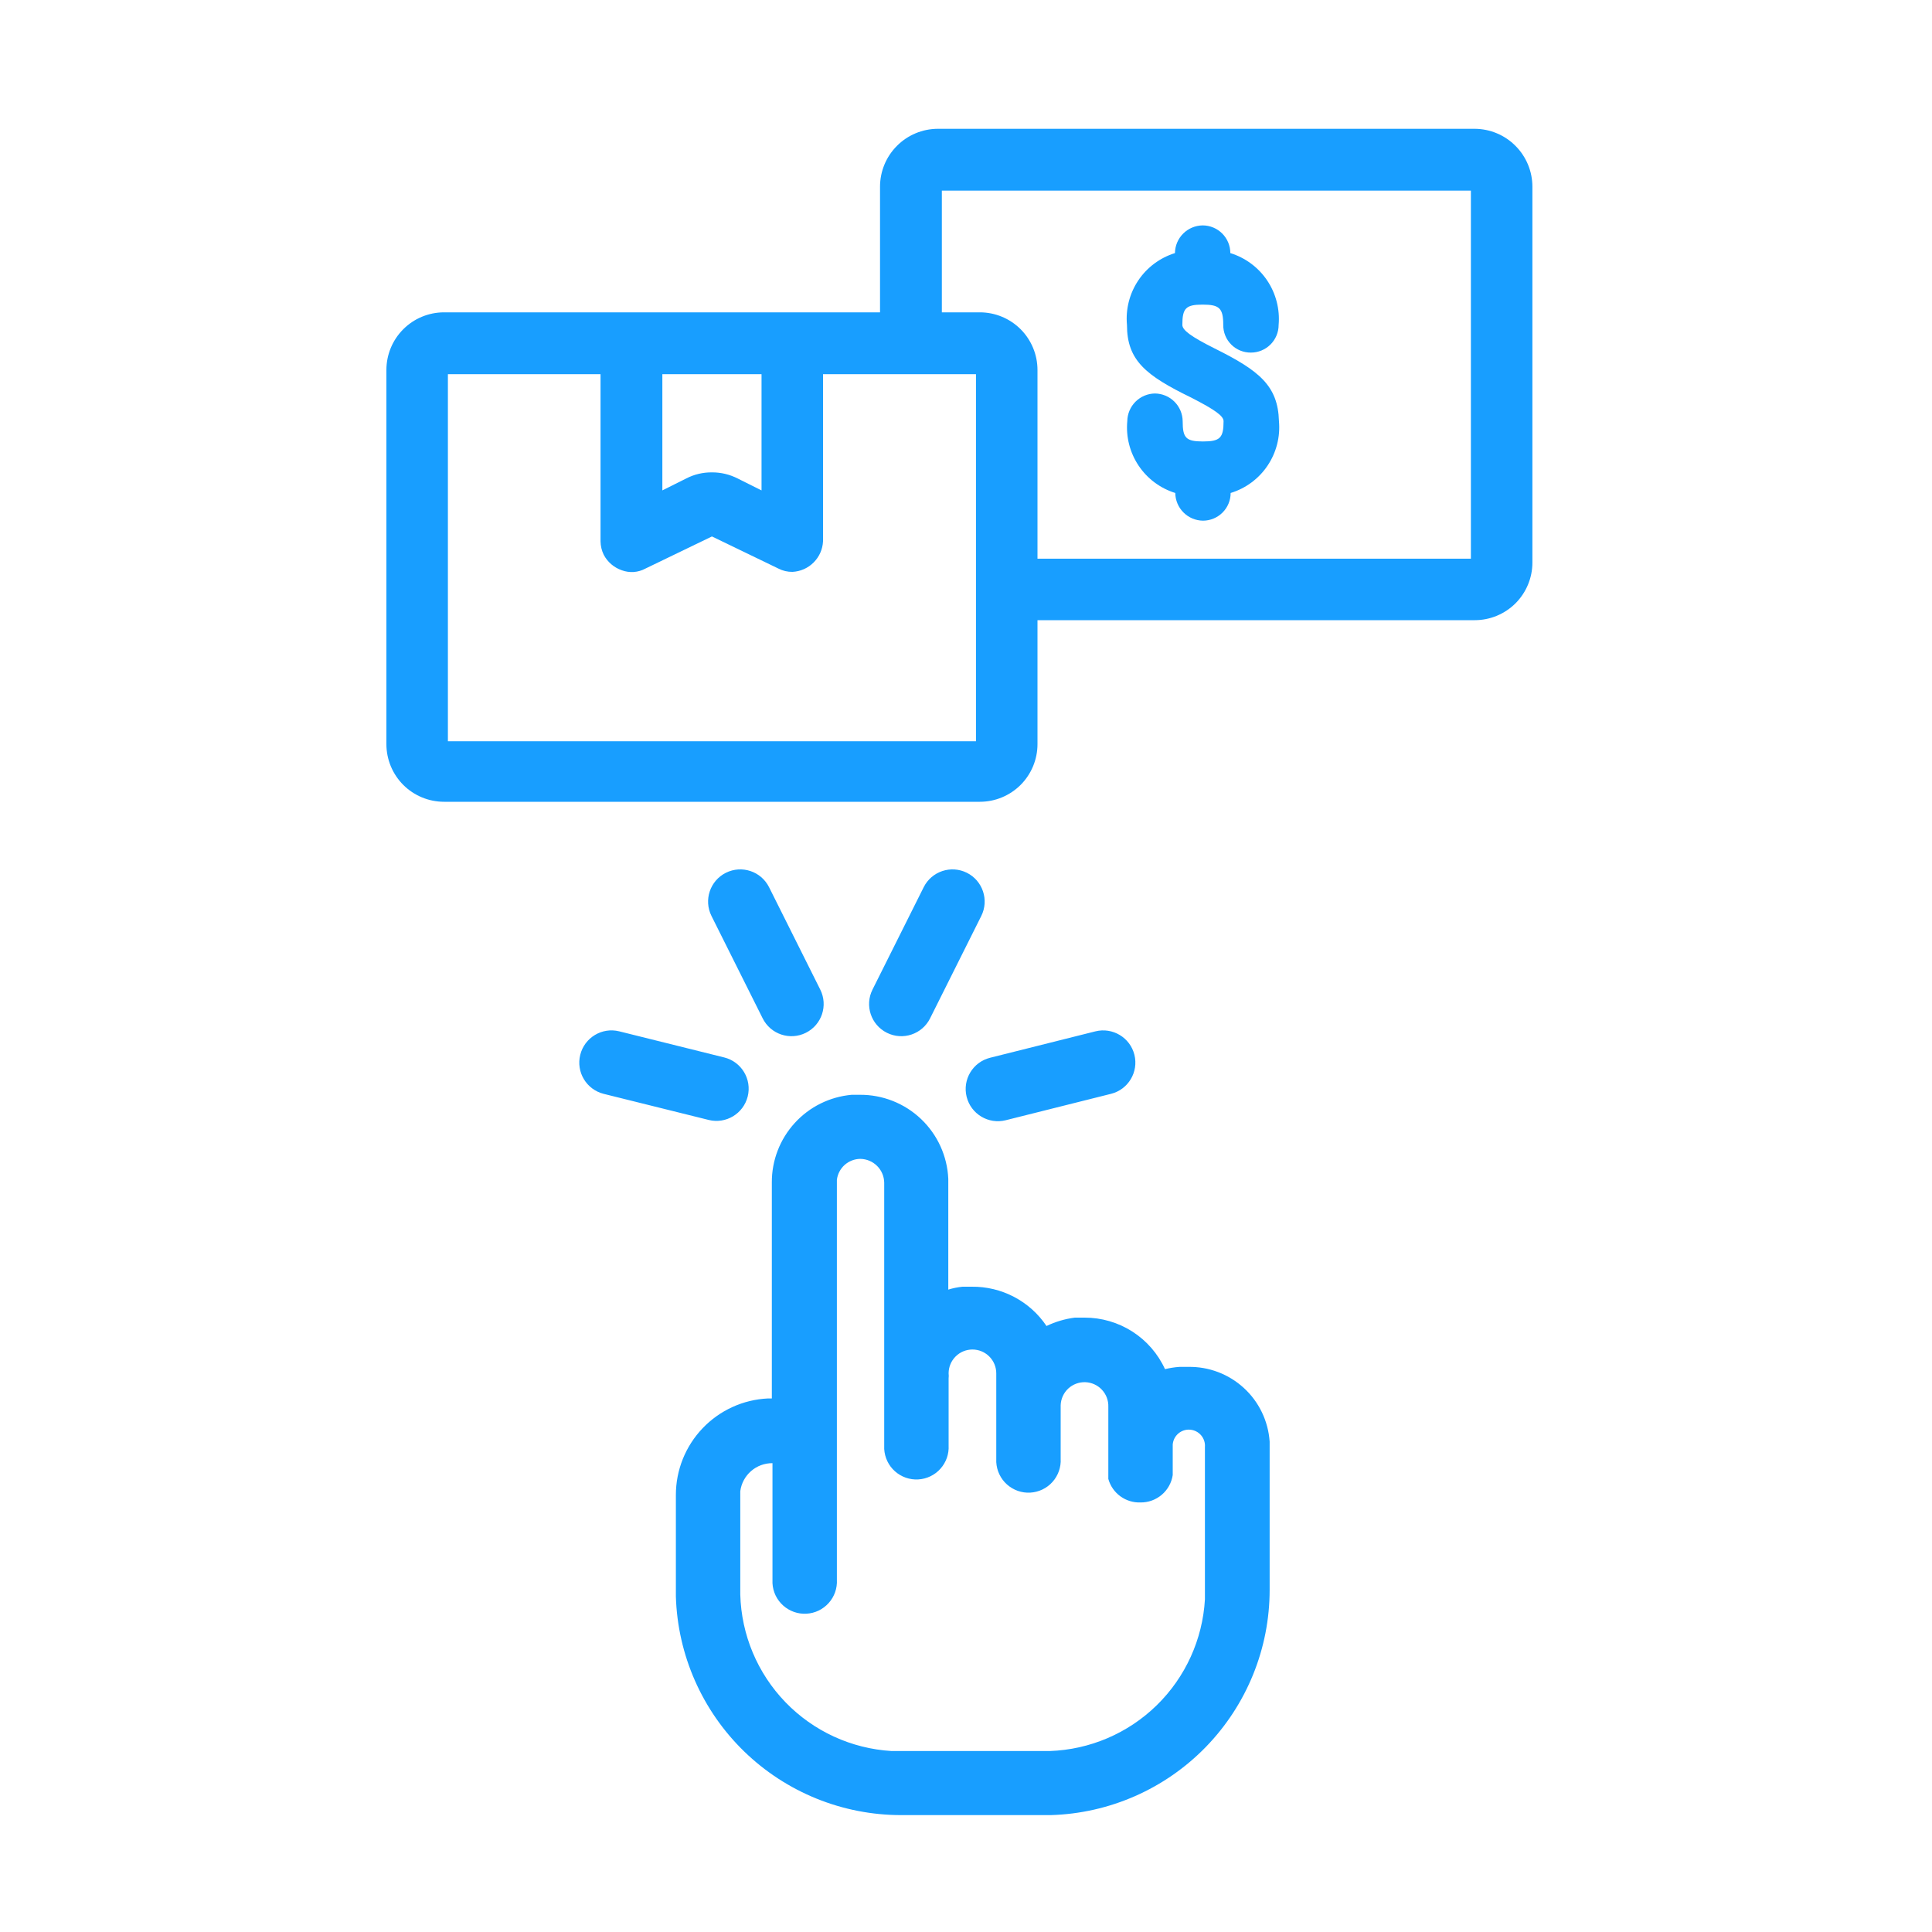 <svg width="60" height="60" viewBox="0 0 60 60" fill="none" xmlns="http://www.w3.org/2000/svg">
    <path fill-rule="evenodd" clip-rule="evenodd" d="M45.8 4H29.12C28.644 4.003 28.189 4.193 27.854 4.531C27.518 4.868 27.33 5.324 27.33 5.8V9.7H13.78C13.307 9.703 12.854 9.892 12.521 10.228C12.187 10.563 12 11.017 12 11.49V23.11C12 23.585 12.189 24.04 12.524 24.376C12.86 24.711 13.315 24.9 13.79 24.9H30.43C30.905 24.9 31.36 24.711 31.696 24.376C32.031 24.04 32.22 23.585 32.22 23.11V19.26H45.8C46.275 19.26 46.73 19.071 47.066 18.736C47.401 18.4 47.59 17.945 47.59 17.47V5.8C47.59 5.324 47.402 4.868 47.066 4.531C46.731 4.193 46.276 4.003 45.8 4ZM30.43 9.7H29.25V5.92H45.68V17.35H32.22V11.49C32.22 11.015 32.031 10.56 31.696 10.224C31.36 9.889 30.905 9.7 30.43 9.7ZM18.75 17.23C18.869 17.456 19.069 17.627 19.31 17.71C19.428 17.754 19.555 17.772 19.68 17.764C19.806 17.755 19.929 17.72 20.04 17.66L22.11 16.66L24.18 17.66C24.313 17.728 24.461 17.762 24.61 17.76C24.858 17.748 25.093 17.644 25.268 17.468C25.444 17.293 25.548 17.058 25.56 16.81V11.62H30.31V23.02H13.91V11.62H18.65V16.81C18.652 16.956 18.686 17.099 18.75 17.23ZM23.65 15.23L22.91 14.86C22.662 14.734 22.388 14.668 22.11 14.67C21.832 14.667 21.557 14.732 21.31 14.86L20.57 15.23V11.62H23.65V15.23ZM37.719 10.82C36.979 10.45 36.719 10.25 36.719 10.09C36.719 9.57 36.829 9.46 37.349 9.46C37.869 9.46 37.989 9.57 37.989 10.09C37.988 10.203 38.009 10.316 38.052 10.421C38.094 10.526 38.158 10.621 38.238 10.701C38.318 10.781 38.413 10.845 38.518 10.887C38.623 10.93 38.736 10.951 38.849 10.95C39.077 10.95 39.296 10.859 39.457 10.698C39.618 10.537 39.709 10.318 39.709 10.09C39.751 9.603 39.626 9.116 39.353 8.71C39.08 8.304 38.676 8.004 38.209 7.86C38.209 7.632 38.118 7.413 37.957 7.252C37.796 7.091 37.577 7 37.349 7C37.122 7.003 36.904 7.094 36.744 7.255C36.583 7.415 36.492 7.633 36.489 7.86C36.023 8.005 35.62 8.305 35.349 8.711C35.078 9.117 34.954 9.604 34.999 10.09C34.999 11.19 35.579 11.66 36.999 12.35C37.739 12.73 37.999 12.92 37.999 13.08C37.999 13.6 37.889 13.71 37.359 13.71C36.829 13.71 36.729 13.6 36.729 13.08C36.726 12.853 36.635 12.636 36.474 12.475C36.313 12.314 36.096 12.223 35.869 12.22C35.642 12.223 35.425 12.314 35.264 12.475C35.103 12.636 35.012 12.853 35.009 13.08C34.964 13.566 35.088 14.053 35.359 14.459C35.63 14.865 36.033 15.165 36.499 15.31C36.502 15.537 36.593 15.755 36.754 15.915C36.914 16.076 37.132 16.167 37.359 16.17C37.587 16.17 37.806 16.079 37.967 15.918C38.128 15.757 38.219 15.538 38.219 15.31C38.687 15.167 39.092 14.868 39.365 14.461C39.638 14.055 39.763 13.568 39.719 13.08C39.689 11.98 39.109 11.51 37.719 10.82ZM34.503 33.97C35.039 33.836 35.364 33.292 35.23 32.757C35.096 32.221 34.552 31.896 34.017 32.03L30.747 32.85C30.211 32.984 29.886 33.528 30.02 34.063C30.154 34.599 30.698 34.924 31.233 34.79L34.503 33.97ZM30.027 27.105C30.521 27.352 30.721 27.953 30.474 28.447L28.884 31.627C28.637 32.121 28.037 32.321 27.543 32.074C27.049 31.827 26.849 31.227 27.096 30.733L28.686 27.553C28.933 27.059 29.533 26.859 30.027 27.105ZM23.884 27.553C23.637 27.059 23.037 26.859 22.543 27.105C22.049 27.352 21.849 27.953 22.096 28.447L23.686 31.627C23.933 32.121 24.533 32.321 25.027 32.074C25.521 31.827 25.721 31.227 25.474 30.733L23.884 27.553ZM18.02 32.759C18.153 32.223 18.695 31.896 19.231 32.029L22.491 32.84C23.027 32.973 23.354 33.515 23.221 34.051C23.087 34.587 22.545 34.914 22.009 34.781L18.749 33.971C18.213 33.837 17.886 33.295 18.02 32.759ZM36.63 42.45H36.9C37.539 42.438 38.158 42.673 38.629 43.105C39.1 43.536 39.386 44.133 39.43 44.77V49.37C39.431 51.193 38.721 52.943 37.451 54.251C36.181 55.558 34.452 56.318 32.63 56.37H27.99C26.169 56.371 24.42 55.662 23.113 54.395C21.806 53.127 21.045 51.4 20.99 49.58V46.43C20.989 45.658 21.286 44.916 21.819 44.357C22.351 43.798 23.079 43.466 23.85 43.43H23.97V36.72C23.967 36.038 24.221 35.381 24.68 34.877C25.139 34.373 25.771 34.06 26.45 34H26.7C27.407 33.994 28.089 34.263 28.602 34.75C29.115 35.237 29.419 35.904 29.45 36.61V40.05C29.593 40.005 29.741 39.975 29.89 39.96H30.18C30.637 39.955 31.089 40.064 31.494 40.277C31.899 40.49 32.245 40.8 32.5 41.18C32.777 41.047 33.075 40.959 33.38 40.92H33.68C34.206 40.919 34.722 41.069 35.165 41.352C35.609 41.636 35.961 42.041 36.18 42.52C36.328 42.484 36.478 42.46 36.63 42.45ZM22.99 46.43V49.52C23.023 50.772 23.524 51.965 24.394 52.865C25.264 53.765 26.44 54.305 27.69 54.38H32.6C33.846 54.337 35.031 53.831 35.923 52.959C36.814 52.088 37.348 50.915 37.42 49.67V44.94C37.431 44.807 37.388 44.676 37.302 44.575C37.216 44.474 37.093 44.411 36.96 44.4C36.827 44.389 36.696 44.432 36.595 44.518C36.493 44.605 36.431 44.727 36.42 44.86V45.81C36.384 46.048 36.263 46.266 36.079 46.422C35.895 46.578 35.661 46.663 35.42 46.66C35.196 46.668 34.975 46.601 34.793 46.468C34.612 46.336 34.48 46.146 34.42 45.93V45.79V43.69C34.427 43.494 34.355 43.303 34.221 43.16C34.087 43.016 33.901 42.932 33.705 42.925C33.509 42.919 33.318 42.99 33.174 43.124C33.031 43.258 32.947 43.444 32.94 43.64V45.3C32.955 45.565 32.863 45.825 32.686 46.023C32.509 46.221 32.26 46.34 31.995 46.355C31.73 46.37 31.47 46.278 31.272 46.101C31.074 45.924 30.955 45.675 30.94 45.41V45.28V42.65C30.94 42.454 30.862 42.266 30.723 42.127C30.584 41.988 30.396 41.91 30.2 41.91C30.004 41.91 29.816 41.988 29.677 42.127C29.538 42.266 29.46 42.454 29.46 42.65C29.466 42.703 29.466 42.757 29.46 42.81V44.89C29.475 45.155 29.383 45.416 29.206 45.613C29.029 45.811 28.78 45.931 28.515 45.945C28.25 45.96 27.99 45.868 27.792 45.691C27.594 45.514 27.475 45.265 27.46 45V44.85V36.73C27.457 36.535 27.379 36.348 27.24 36.21C27.102 36.072 26.915 35.993 26.72 35.99C26.54 35.991 26.367 36.058 26.232 36.177C26.098 36.297 26.012 36.462 25.99 36.64V49.06C25.997 49.191 25.979 49.323 25.935 49.447C25.891 49.571 25.824 49.685 25.736 49.783C25.648 49.881 25.542 49.961 25.424 50.018C25.305 50.075 25.176 50.108 25.045 50.115C24.914 50.122 24.782 50.104 24.658 50.06C24.534 50.016 24.42 49.949 24.322 49.861C24.224 49.773 24.144 49.667 24.087 49.549C24.03 49.43 23.997 49.301 23.99 49.17V49.04V45.44C23.746 45.438 23.509 45.525 23.325 45.686C23.141 45.846 23.022 46.068 22.99 46.31V46.355V46.43Z" fill="#189EFF"/>
</svg>
